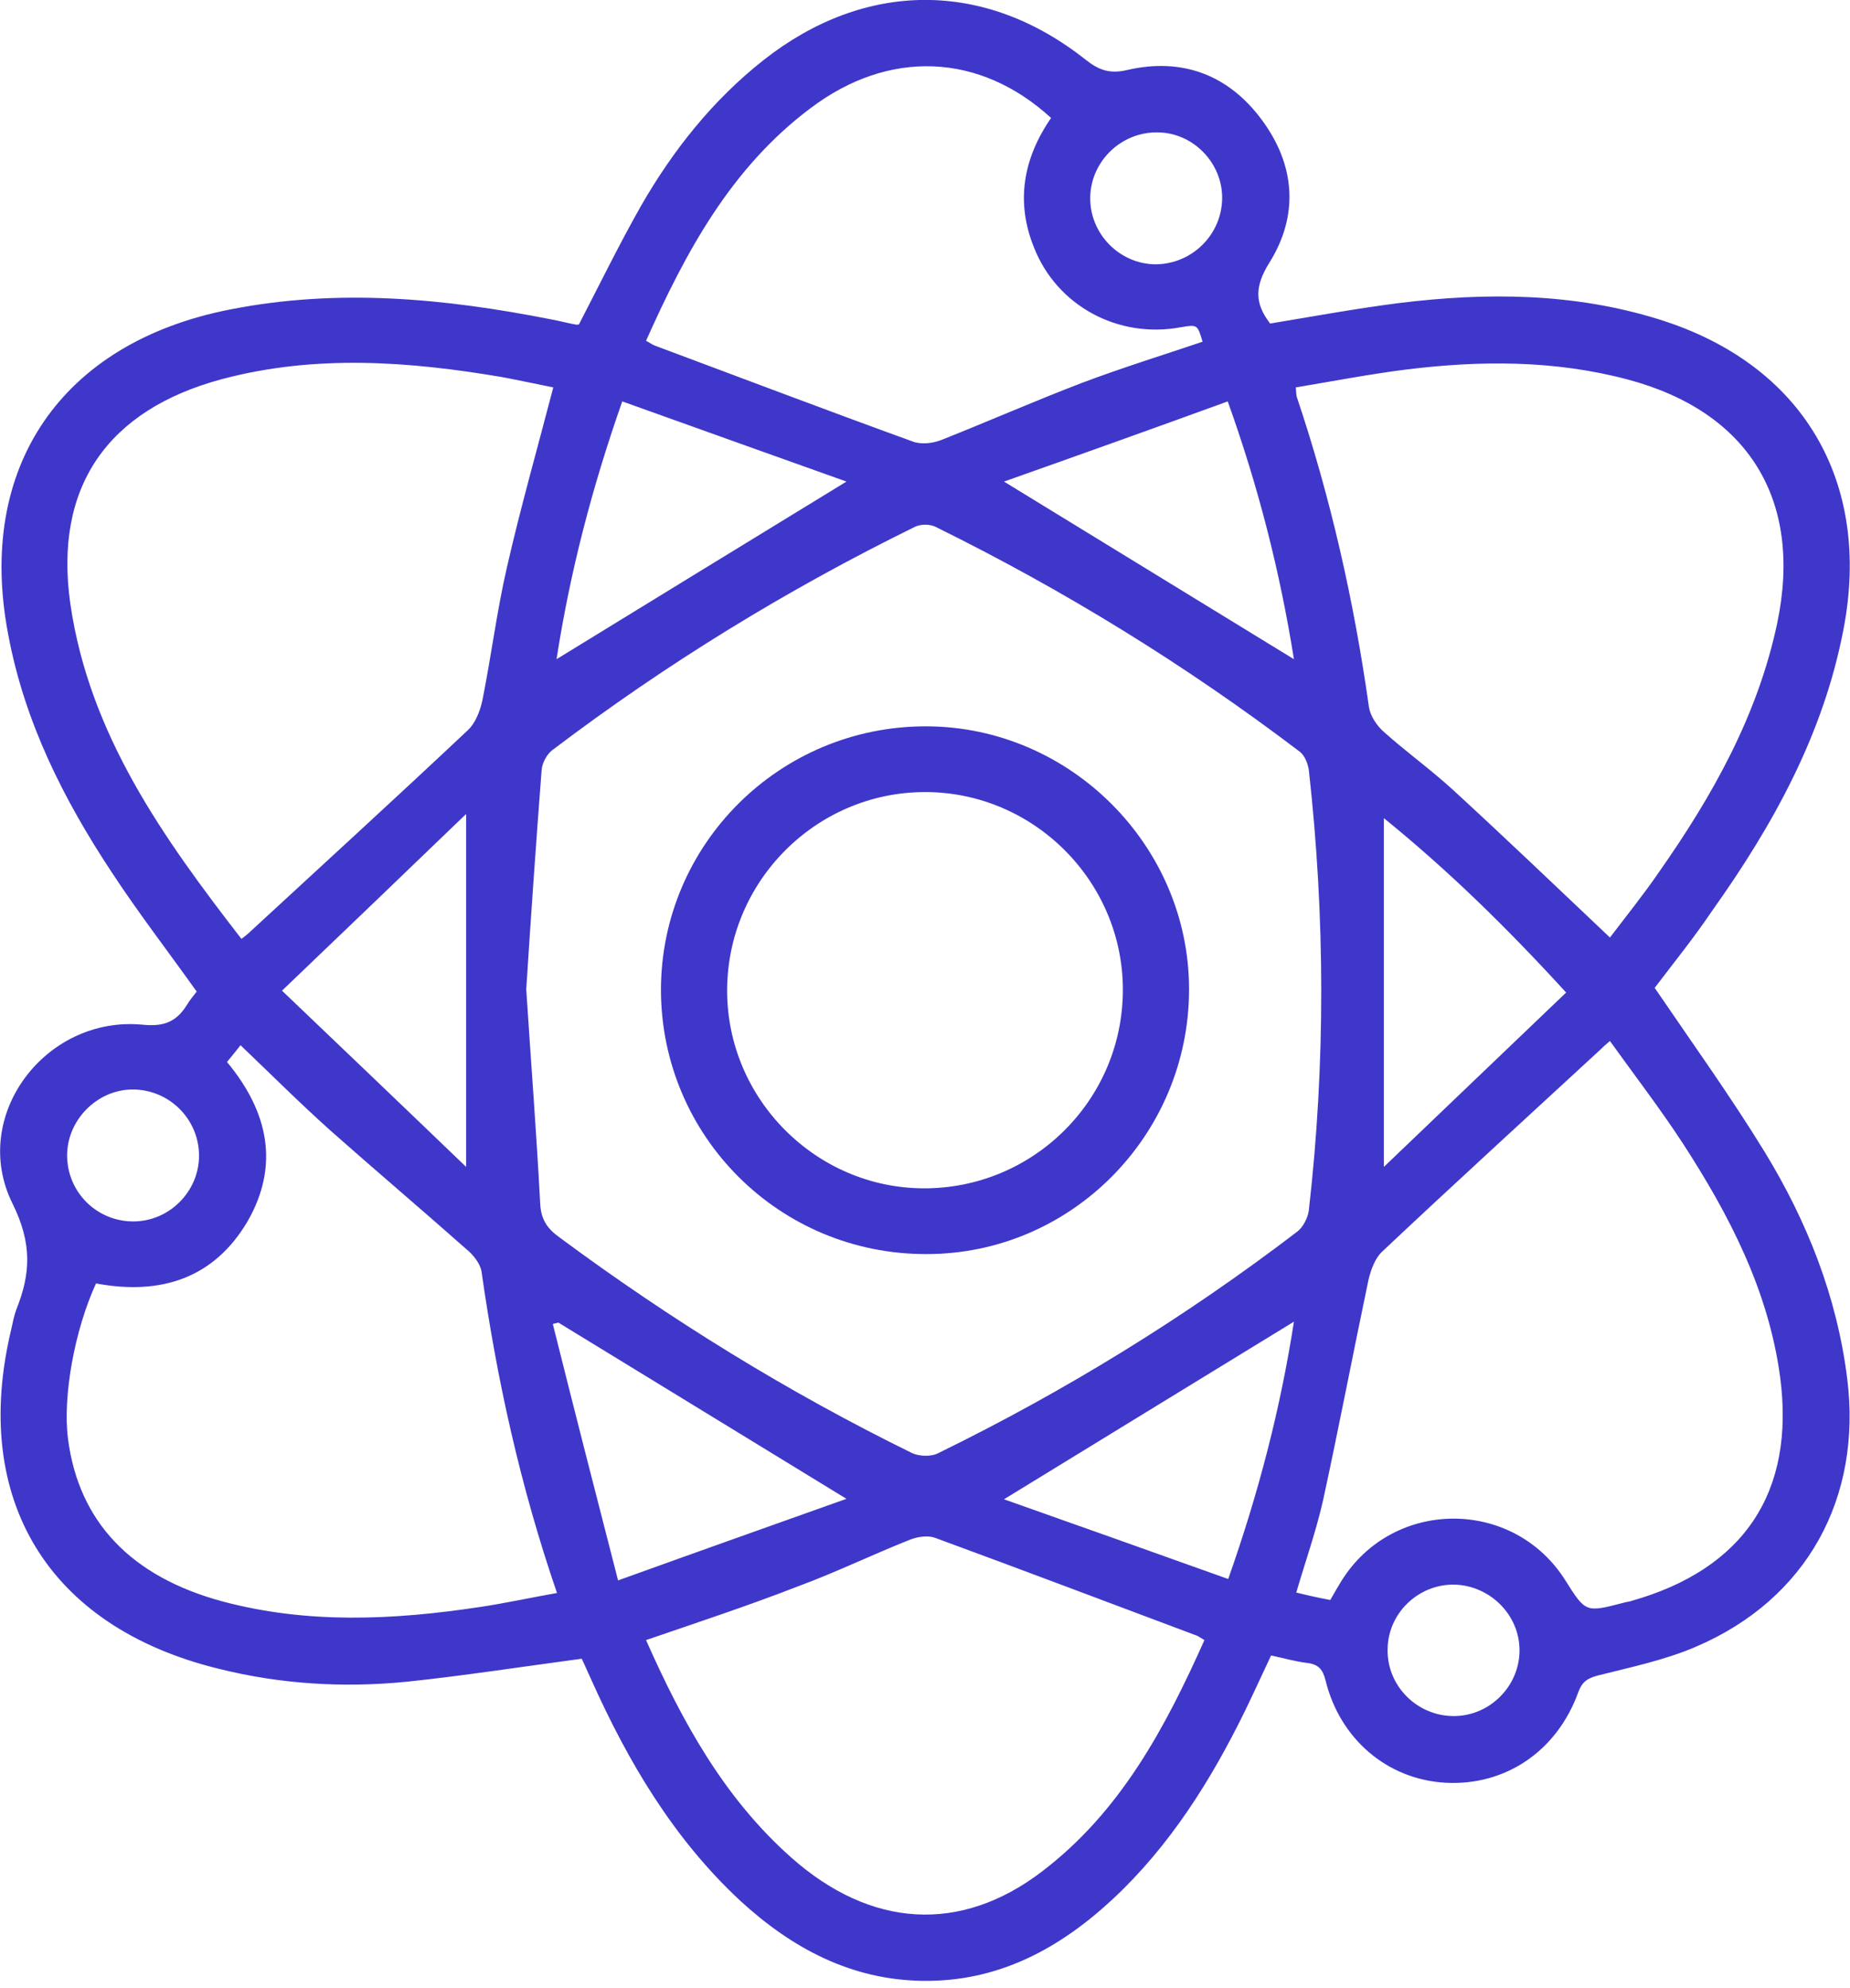 <?xml version="1.0" encoding="utf-8"?>
<!-- Generator: Adobe Illustrator 25.4.1, SVG Export Plug-In . SVG Version: 6.00 Build 0)  -->
<svg version="1.1" id="Слой_1" xmlns="http://www.w3.org/2000/svg" xmlns:xlink="http://www.w3.org/1999/xlink" x="0px" y="0px"
	 viewBox="0 0 396.9 426.4" style="enable-background:new 0 0 396.9 426.4;" xml:space="preserve">
<style type="text/css">
	.st0{fill:#3F37C9;}
</style>
<g>
	<path class="st0" d="M355,211.9c8.1,11.9,16.3,23.3,23.6,35.2c9.1,14.9,15.5,31,17.7,48.6c3.2,25.6-8.6,47.3-32.4,57.5
		c-6.7,2.9-14,4.4-21.1,6.2c-2.3,0.6-3.4,1.4-4.2,3.6c-4.6,12.7-15.7,20.1-28.5,19.4c-12.4-0.7-22.6-9.3-25.7-21.9
		c-0.6-2.4-1.5-3.5-4-3.8c-2.5-0.3-4.9-1-7.7-1.6c-1.9,4-3.7,8-5.6,11.9c-7.3,14.9-16.1,28.9-28.3,40.3
		c-11.5,10.7-24.6,17.8-40.8,17.6c-15.4-0.2-28.1-7-39.2-17.2c-14.3-13.3-24-29.7-31.9-47.3c-0.8-1.7-1.5-3.4-2.1-4.6
		c-12.7,1.7-25,3.6-37.2,4.9c-13.7,1.4-27.4,0.6-40.9-2.8c-36.4-9-53-36.3-44.3-72.7c0.3-1.4,0.6-2.9,1.1-4.3
		c3.1-7.7,3.4-14.2-0.8-22.7c-9.3-18.7,7-40.4,27.9-38.4c4.8,0.5,7.4-0.8,9.6-4.4c0.6-1,1.4-1.9,2-2.7c-6.2-8.7-12.6-17-18.3-25.7
		c-10.3-15.6-18.6-32.1-22.1-50.7c-7-36,11.3-62.8,47.5-69.9c23.2-4.6,46.1-2.4,68.9,2.1c1.7,0.3,3.5,0.8,5.2,1.1
		c0.3,0.1,0.6,0,0.8,0c4.4-8.5,8.6-17.1,13.3-25.4c6.9-12,15.4-22.7,26.3-31.3c21.7-17.1,47.4-17.3,69.1-0.1c2.9,2.3,5.3,3.1,9,2.2
		c11.8-2.7,21.7,1.1,28.8,10.7c7.2,9.7,8,20.5,1.6,30.7c-3.1,5-3.2,8.6,0.2,13c9.1-1.5,18.3-3.2,27.7-4.4
		c18.7-2.3,37.4-2.2,55.7,3.5c30.9,9.6,45.7,34.8,39.6,66.5c-4.3,22.5-15.1,42-28.2,60.4C363.4,201.2,359,206.6,355,211.9z
		 M112.9,212.2c1,15.5,2.2,30.8,3,46.1c0.2,3.4,1.6,5.3,4.1,7.1c23.9,17.7,49,33.2,75.7,46.3c1.5,0.7,4.1,0.8,5.6,0
		c27.2-13.3,52.9-29.1,77-47.5c1.3-1,2.3-3,2.5-4.6c3.6-31.5,3.5-63,0-94.4c-0.2-1.4-0.9-3.2-2-4c-24.5-18.6-50.5-34.6-78.1-48.2
		c-1.2-0.6-3.2-0.6-4.4,0c-27.5,13.5-53.4,29.4-77.8,47.9c-1.2,0.9-2.2,2.8-2.3,4.3C115,180.8,113.9,196.6,112.9,212.2z M51.8,201.4
		c0.9-0.7,1.3-1,1.6-1.3c15.7-14.5,31.5-28.9,47-43.5c1.6-1.5,2.6-4.1,3.1-6.4c1.9-9.5,3.1-19.2,5.3-28.7
		c2.9-12.7,6.5-25.3,9.9-38.4c-3.5-0.7-7.2-1.5-10.9-2.2c-20-3.4-40.1-4.9-60.1,0.4c-24.7,6.6-36.2,23.2-32.6,48.3
		C19.2,157.6,35,179.7,51.8,201.4z M345.4,201.1c3.5-4.6,7.2-9.2,10.5-14c11.5-16.4,21.2-33.6,25.4-53.5
		c5.5-26.4-6.2-45.3-32.1-52.2c-15.8-4.2-31.8-4.1-47.8-2.1c-7.8,1-15.6,2.5-23.4,3.8c0.1,1.2,0.1,1.6,0.2,2
		c7.3,21.7,12.3,43.9,15.5,66.6c0.3,1.9,1.7,4,3.2,5.3c4.8,4.3,10.1,8.1,14.9,12.5C322.9,179.7,333.9,190.2,345.4,201.1z
		 M285.4,343.2c0.9-1.6,1.6-2.8,2.4-4.1c11.1-17.8,37-17.8,48.1,0c4.3,6.8,4.3,6.8,12.4,4.7c0.6-0.2,1.2-0.2,1.7-0.4
		c24.1-6.8,35.2-23.3,31.9-48.1c-2.5-18.5-10.9-34.7-20.9-50.1c-4.9-7.5-10.3-14.5-15.6-21.9c-1.1,0.9-1.5,1.3-1.9,1.7
		c-15.7,14.5-31.5,28.9-47,43.5c-1.5,1.4-2.4,3.9-2.9,6c-3.3,15.7-6.3,31.4-9.7,47.1c-1.5,6.7-3.8,13.2-5.8,20
		C280.5,342.2,282.7,342.7,285.4,343.2z M20.6,275.3c-4.6,10-7.2,24.3-6,33.4c2.3,17.7,13.5,29.5,33.1,34.8
		c18.3,4.9,36.8,4,55.3,1.2c5.4-0.8,10.8-2,16.5-3c-7.9-23-12.9-45.8-16.2-69c-0.3-1.7-1.8-3.6-3.3-4.8c-9.6-8.5-19.4-16.8-29-25.3
		c-6.6-5.9-12.8-12.1-19.4-18.4c-0.8,1-1.8,2.3-2.9,3.6c8.9,10.7,11.3,22.2,4.4,34.2C45.9,274.2,34.5,277.9,20.6,275.3z
		 M138.6,351.8c7.8,17.6,16.8,33.9,31.1,46.6c17.1,15.2,36.4,16.4,53.9,3c16.8-12.8,26.4-30.8,34.8-49.6c-0.7-0.4-1.1-0.7-1.5-0.9
		c-18.7-7-37.4-14.1-56.2-21c-1.5-0.6-3.7-0.3-5.3,0.3c-8.1,3.2-15.9,7-24,10C160.6,344.4,149.7,348,138.6,351.8z M225.5,25.3
		c-15.3-14-34.8-14.8-51.6-2.1c-17.1,12.8-26.8,30.9-35.3,49.9c0.8,0.4,1.3,0.8,1.8,1c18.5,6.9,36.9,13.9,55.4,20.6
		c1.8,0.7,4.3,0.4,6.1-0.3c10.1-4,20.1-8.4,30.3-12.3c8.5-3.2,17.2-5.9,25.8-8.8c-1.1-3.7-1.1-3.7-4.7-3.1
		c-13.4,2.5-26.6-4.6-31.5-17.2C217.9,43.3,219.5,34,225.5,25.3z M119.4,141.4c20.7-12.7,41.1-25.2,62.2-38.1
		c-16-5.7-31.9-11.4-48.1-17.2C127,104.6,122.3,122.7,119.4,141.4z M215.4,103.3c21.2,13,41.5,25.4,62.2,38.1
		c-3-18.8-7.6-36.9-14.2-55.3C247.2,92,231.5,97.6,215.4,103.3z M263.5,338.7c6.5-18.4,11.2-36.5,14.1-55.2
		c-20.8,12.7-41.1,25.2-62.2,38.1C231.5,327.3,247.3,332.9,263.5,338.7z M132.6,339c17.2-6.2,33-11.8,49-17.5
		c-21.1-12.9-41.5-25.4-61.8-37.8c-0.4,0.1-0.8,0.2-1.2,0.3C123.1,302,127.7,320,132.6,339z M336,212.9
		c-12.8-14-25.4-26.3-39.1-37.4c0,24.8,0,49.2,0,74.8C310.1,237.7,322.9,225.4,336,212.9z M100,250.3c0-25.7,0-50.1,0-75.7
		c-13.3,12.8-26,25-39.5,37.9C74,225.4,86.8,237.6,100,250.3z M312,339.9c-7.7-0.1-14.2,6.1-14.3,13.8c-0.2,7.9,6.3,14.4,14.2,14.4
		c7.7,0,14.1-6.4,14.1-14.1C326,346.4,319.7,340.1,312,339.9z M262.2,42.6c0.1-7.7-6.3-14.2-13.9-14.2c-7.7-0.1-14.2,6.1-14.4,13.8
		c-0.2,7.9,6.3,14.5,14.1,14.5C255.8,56.6,262.1,50.3,262.2,42.6z M28.6,262c7.7,0,14.1-6.4,14.1-14.1c0-7.9-6.5-14.3-14.4-14.2
		c-7.6,0.1-14,6.7-13.9,14.3C14.5,255.8,20.8,262,28.6,262z"/>
	<path class="st0" d="M141.8,212.4c0-31.3,25.5-56.7,57-56.6c30.8,0.1,56.3,25.6,56.3,56.4c0,31.3-25.3,56.8-56.3,56.8
		C167.3,269.1,141.9,243.8,141.8,212.4z M156,212.5c0,23.2,19,42.3,42.1,42.4c23.6,0.1,42.8-19,42.8-42.6
		c0-23.3-19.2-42.5-42.6-42.4C175,170,156,189.1,156,212.5z"/>
</g>
</svg>
